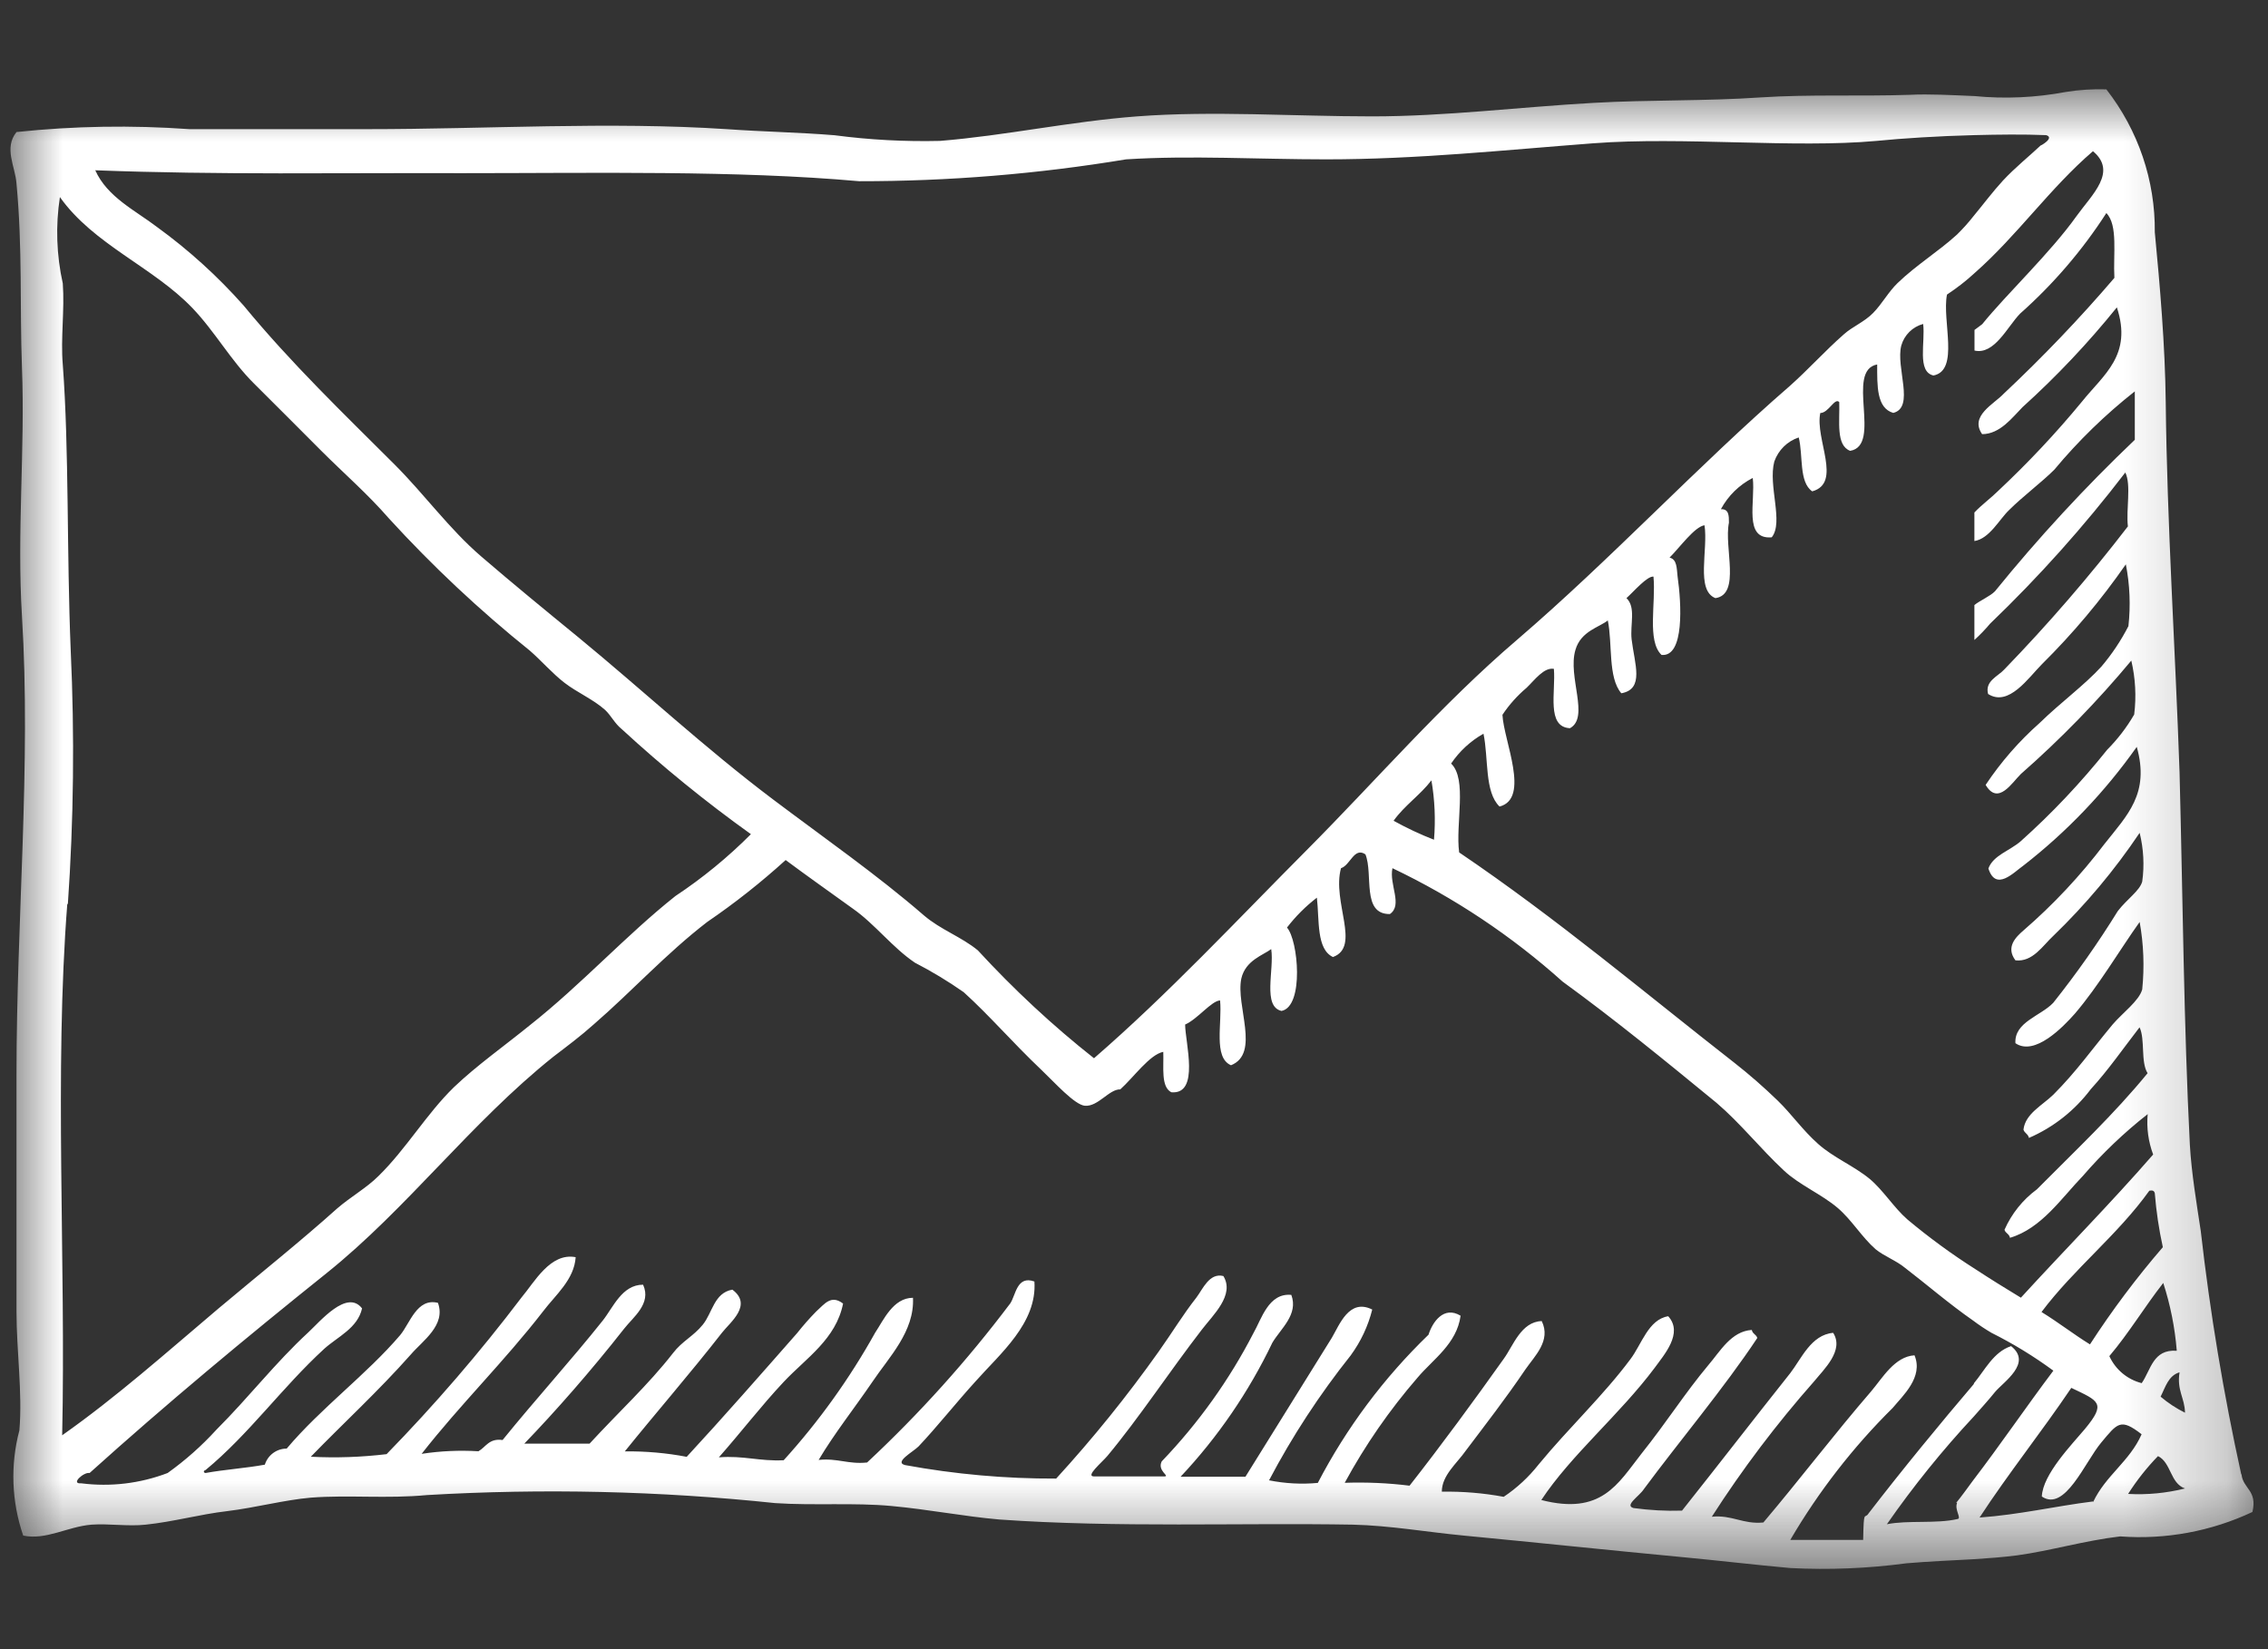 <?xml version="1.0" encoding="UTF-8"?>
<svg width="22px" height="16px" viewBox="0 0 22 16" version="1.1" xmlns="http://www.w3.org/2000/svg" xmlns:xlink="http://www.w3.org/1999/xlink">
    <rect x="0" y="0" width="22" height="16" fill="#333333" stroke="none"/>
    <title>Group 1030</title>
    <defs>
        <rect id="path-1" x="0" y="0" width="21.754" height="14.361"></rect>
    </defs>
    <g id="Page-1" stroke="none" stroke-width="1" fill="none" fill-rule="evenodd">
        <g id="Artboard" transform="translate(-5163, -3527)">
            <g id="Group-1030" transform="translate(5163.102, 3527.867)">
                <mask id="mask-2" fill="white">
                    <use xlink:href="#path-1"></use>
                </mask>
                <g id="Rectangle_337"></g>
                <g id="Group_456" mask="url(#mask-2)" fill="#FFFFFF" fill-rule="nonzero">
                    <g transform="translate(-0, -0.001)" id="Path_3928">
                        <path d="M21.638,13.436 C21.467,12.658 21.336,11.871 21.246,11.079 C21.206,10.811 21.156,10.519 21.14,10.241 C21.081,9.083 21.072,7.853 21.04,6.626 C21,5.456 20.918,4.201 20.906,3.037 C20.9,2.486 20.85,1.907 20.8,1.387 C20.805,0.885 20.639,0.397 20.33,0.001 C20.199,-0.003 20.068,0.005 19.938,0.026 C19.646,0.081 19.347,0.095 19.051,0.066 C18.833,0.057 18.612,0.044 18.419,0.054 C17.943,0.07 17.448,0.048 16.977,0.079 C16.441,0.116 15.894,0.101 15.355,0.132 C14.639,0.172 13.923,0.263 13.207,0.263 C12.444,0.263 11.663,0.207 10.928,0.263 C10.28,0.312 9.654,0.449 9.016,0.501 C8.675,0.509 8.333,0.491 7.994,0.446 C7.652,0.418 7.3,0.412 6.948,0.387 C5.805,0.312 4.622,0.387 3.464,0.387 L1.736,0.387 C1.177,0.347 0.616,0.356 0.058,0.415 C-0.067,0.571 0.046,0.748 0.058,0.915 C0.117,1.545 0.089,2.101 0.111,2.701 C0.142,3.486 0.061,4.301 0.111,5.111 C0.2,6.552 0.058,8.049 0.058,9.559 L0.058,11.859 C0.058,12.239 0.117,12.647 0.086,13.011 C-0.003,13.347 0.01,13.703 0.123,14.032 C0.344,14.079 0.553,13.945 0.786,13.926 C0.954,13.914 1.141,13.945 1.312,13.926 C1.58,13.898 1.835,13.826 2.1,13.795 C2.38,13.761 2.657,13.686 2.913,13.664 C3.283,13.636 3.651,13.676 4.04,13.639 C5.167,13.573 6.296,13.599 7.418,13.717 C7.792,13.742 8.178,13.711 8.545,13.745 C8.912,13.779 9.239,13.845 9.591,13.876 C10.734,13.957 11.935,13.907 13.022,13.926 C13.386,13.935 13.738,13.998 14.096,14.032 C14.809,14.1 15.516,14.175 16.216,14.241 C16.58,14.275 16.916,14.316 17.265,14.347 C17.641,14.366 18.018,14.351 18.39,14.301 C18.614,14.282 18.832,14.273 19.05,14.261 C19.187,14.252 19.324,14.242 19.464,14.224 C19.785,14.18 20.118,14.081 20.464,14.04 C20.905,14.073 21.347,13.991 21.747,13.803 C21.797,13.594 21.657,13.579 21.641,13.439 M21.012,12.239 C20.782,12.223 20.763,12.423 20.673,12.553 C20.534,12.518 20.419,12.422 20.359,12.291 C20.549,12.067 20.701,11.812 20.882,11.581 C20.951,11.794 20.995,12.015 21.013,12.238 M20.8,10.711 C20.814,10.887 20.84,11.062 20.878,11.234 C20.621,11.532 20.385,11.847 20.171,12.177 C20.009,12.077 19.863,11.962 19.701,11.863 C20.019,11.44 20.439,11.116 20.747,10.686 C20.778,10.68 20.794,10.686 20.8,10.711 M20.2,0.601 C20.44,0.801 20.191,1.021 20.041,1.23 C19.789,1.585 19.362,1.987 19.126,2.279 C19.107,2.295 19.079,2.313 19.051,2.335 L19.051,2.535 C19.244,2.579 19.369,2.305 19.493,2.177 C19.815,1.891 20.097,1.563 20.33,1.201 C20.445,1.319 20.395,1.601 20.408,1.83 C20.071,2.224 19.712,2.599 19.334,2.954 C19.241,3.054 19.001,3.169 19.125,3.346 C19.299,3.346 19.418,3.184 19.517,3.084 C19.847,2.786 20.153,2.462 20.432,2.116 C20.585,2.58 20.304,2.767 20.093,3.031 C19.841,3.337 19.569,3.626 19.28,3.897 C19.212,3.965 19.121,4.031 19.05,4.106 L19.05,4.383 C19.196,4.361 19.293,4.171 19.386,4.083 C19.517,3.952 19.704,3.812 19.825,3.691 C20.058,3.411 20.32,3.156 20.606,2.931 L20.606,3.401 C20.123,3.861 19.67,4.352 19.25,4.87 C19.206,4.917 19.104,4.96 19.05,5.004 L19.05,5.343 C19.105,5.293 19.156,5.24 19.203,5.184 C19.677,4.729 20.115,4.239 20.514,3.718 C20.573,3.839 20.52,4.076 20.539,4.241 C20.166,4.726 19.765,5.19 19.339,5.63 C19.28,5.695 19.149,5.742 19.183,5.867 C19.383,5.995 19.575,5.708 19.706,5.577 C20.006,5.28 20.278,4.956 20.519,4.609 C20.558,4.807 20.566,5.009 20.544,5.209 C20.472,5.349 20.384,5.481 20.282,5.601 C20.117,5.782 19.882,5.953 19.682,6.149 C19.483,6.325 19.307,6.527 19.159,6.749 C19.28,6.954 19.417,6.724 19.501,6.643 C19.886,6.305 20.244,5.937 20.572,5.543 C20.612,5.714 20.622,5.891 20.6,6.066 C20.528,6.191 20.44,6.305 20.338,6.408 C20.084,6.726 19.804,7.023 19.5,7.295 C19.394,7.388 19.232,7.432 19.186,7.56 C19.258,7.787 19.432,7.597 19.525,7.532 C19.947,7.204 20.317,6.816 20.625,6.38 C20.753,6.835 20.532,7.043 20.311,7.323 C20.079,7.629 19.816,7.91 19.526,8.161 C19.451,8.226 19.352,8.323 19.448,8.451 C19.616,8.47 19.713,8.308 19.815,8.214 C20.129,7.911 20.41,7.576 20.653,7.214 C20.691,7.369 20.7,7.529 20.678,7.687 C20.653,7.777 20.532,7.855 20.441,7.973 C20.25,8.282 20.041,8.579 19.815,8.863 C19.694,8.991 19.435,9.05 19.448,9.255 C19.635,9.383 19.909,9.099 20.024,8.969 C20.254,8.701 20.466,8.34 20.653,8.079 C20.692,8.295 20.7,8.515 20.678,8.733 C20.647,8.845 20.488,8.96 20.392,9.072 C20.187,9.318 20.037,9.533 19.816,9.754 C19.707,9.86 19.545,9.938 19.526,10.093 C19.535,10.127 19.573,10.137 19.579,10.174 C19.817,10.071 20.023,9.908 20.179,9.701 C20.35,9.514 20.497,9.301 20.652,9.101 C20.708,9.216 20.661,9.437 20.73,9.546 C20.403,9.946 20.03,10.296 19.656,10.673 C19.519,10.774 19.411,10.909 19.342,11.065 C19.351,11.099 19.389,11.105 19.395,11.143 C19.7,11.053 19.895,10.757 20.102,10.543 C20.292,10.323 20.503,10.122 20.731,9.943 C20.719,10.076 20.737,10.21 20.784,10.335 C20.37,10.811 19.925,11.26 19.501,11.724 C19.352,11.634 19.201,11.54 19.059,11.447 C18.829,11.301 18.608,11.139 18.399,10.964 C18.268,10.849 18.165,10.681 18.035,10.572 C17.879,10.444 17.686,10.367 17.535,10.233 C17.384,10.099 17.277,9.943 17.143,9.813 C17.009,9.683 16.866,9.558 16.723,9.446 C15.857,8.77 15.001,8.046 14.052,7.404 C14.015,7.127 14.133,6.694 13.974,6.542 C14.055,6.422 14.163,6.323 14.288,6.252 C14.338,6.489 14.297,6.819 14.444,6.959 C14.744,6.881 14.484,6.321 14.472,6.069 C14.537,5.971 14.616,5.883 14.706,5.807 C14.787,5.729 14.874,5.607 14.971,5.623 C14.99,5.847 14.896,6.187 15.127,6.199 C15.32,6.093 15.102,5.699 15.18,5.439 C15.233,5.255 15.417,5.218 15.494,5.153 C15.541,5.383 15.494,5.707 15.625,5.86 C15.852,5.82 15.753,5.574 15.725,5.337 C15.709,5.191 15.769,5.026 15.675,4.937 C15.747,4.872 15.875,4.722 15.937,4.728 C15.962,4.983 15.872,5.351 16.015,5.488 C16.239,5.51 16.208,4.988 16.171,4.728 C16.162,4.644 16.165,4.56 16.093,4.544 C16.193,4.444 16.336,4.244 16.432,4.23 C16.469,4.467 16.345,4.862 16.538,4.937 C16.787,4.9 16.619,4.445 16.669,4.205 C16.669,4.137 16.669,4.071 16.591,4.074 C16.661,3.944 16.769,3.838 16.9,3.771 C16.928,3.998 16.807,4.371 17.084,4.347 C17.202,4.201 17.047,3.847 17.109,3.612 C17.148,3.501 17.235,3.415 17.346,3.378 C17.39,3.552 17.346,3.811 17.477,3.901 C17.77,3.82 17.502,3.394 17.555,3.141 C17.636,3.141 17.695,2.988 17.739,3.035 C17.745,3.222 17.705,3.455 17.845,3.508 C18.159,3.455 17.795,2.727 18.107,2.67 C18.107,2.879 18.101,3.093 18.263,3.14 C18.475,3.087 18.285,2.698 18.341,2.486 C18.37,2.384 18.451,2.304 18.553,2.277 C18.575,2.454 18.491,2.741 18.653,2.777 C18.908,2.727 18.734,2.245 18.784,1.992 C18.879,1.929 18.969,1.86 19.052,1.783 C19.464,1.421 19.782,0.96 20.2,0.601 M4.38,0.814 C5.66,0.814 7.045,0.786 8.231,0.892 C9.099,0.893 9.965,0.822 10.821,0.68 C11.444,0.64 12.107,0.68 12.761,0.68 C13.642,0.68 14.486,0.59 15.355,0.524 C16.224,0.458 17.3,0.574 18.1,0.501 C18.355,0.476 18.695,0.454 19.046,0.445 C19.286,0.439 19.525,0.436 19.746,0.445 C19.833,0.47 19.69,0.551 19.693,0.545 C19.587,0.645 19.444,0.76 19.326,0.887 C19.226,0.996 19.136,1.117 19.043,1.229 C18.993,1.293 18.939,1.353 18.881,1.41 C18.7,1.575 18.489,1.703 18.305,1.88 C18.215,1.967 18.156,2.08 18.068,2.17 C17.98,2.26 17.868,2.301 17.782,2.379 C17.601,2.538 17.44,2.718 17.259,2.879 C16.369,3.651 15.531,4.554 14.613,5.342 C13.884,5.965 13.249,6.703 12.571,7.384 C11.893,8.065 11.232,8.775 10.51,9.401 C10.107,9.083 9.731,8.732 9.383,8.354 C9.224,8.223 9.022,8.154 8.86,8.015 C8.412,7.626 7.885,7.258 7.394,6.888 C6.731,6.388 6.136,5.833 5.507,5.316 C5.183,5.051 4.872,4.796 4.564,4.531 C4.256,4.266 4.016,3.931 3.726,3.641 C3.226,3.141 2.726,2.663 2.26,2.097 C2.009,1.814 1.728,1.559 1.422,1.337 C1.21,1.175 0.939,1.047 0.822,0.786 C2.026,0.832 3.2,0.81 4.38,0.814 M13.808,7.281 C13.674,7.229 13.543,7.167 13.416,7.097 C13.522,6.948 13.674,6.848 13.783,6.705 C13.816,6.895 13.824,7.089 13.808,7.281 M0.556,7.909 C0.613,7.089 0.622,6.267 0.584,5.446 C0.544,4.484 0.569,3.501 0.507,2.672 C0.485,2.414 0.526,2.143 0.507,1.884 C0.446,1.609 0.436,1.325 0.479,1.046 C0.806,1.507 1.379,1.722 1.762,2.12 C1.983,2.35 2.136,2.631 2.362,2.855 C2.588,3.079 2.798,3.291 3.016,3.509 C3.234,3.727 3.464,3.926 3.67,4.163 C4.092,4.625 4.549,5.054 5.037,5.446 C5.152,5.546 5.255,5.667 5.376,5.76 C5.497,5.853 5.653,5.919 5.768,6.022 C5.827,6.078 5.861,6.153 5.927,6.206 C6.324,6.572 6.743,6.913 7.182,7.227 C6.959,7.451 6.714,7.652 6.45,7.827 C5.971,8.207 5.541,8.683 5.036,9.082 C4.79,9.282 4.522,9.471 4.301,9.682 C4.036,9.94 3.837,10.282 3.569,10.544 C3.454,10.659 3.301,10.744 3.169,10.858 C2.808,11.182 2.406,11.502 2.017,11.829 C1.517,12.252 1.024,12.691 0.501,13.059 C0.538,11.378 0.423,9.528 0.551,7.9 M18.883,13.713 C18.852,13.781 18.933,13.869 18.883,13.872 C18.683,13.919 18.404,13.881 18.201,13.922 C18.457,13.554 18.739,13.204 19.045,12.876 C19.113,12.798 19.185,12.72 19.25,12.639 C19.334,12.539 19.614,12.359 19.406,12.194 C19.235,12.25 19.151,12.428 19.045,12.555 C19.045,12.555 19.045,12.555 19.045,12.561 C18.721,12.941 18.345,13.399 18.024,13.816 C17.984,13.881 17.977,13.763 17.971,14.074 L17.264,14.074 C17.538,13.606 17.872,13.175 18.257,12.794 C18.357,12.673 18.557,12.494 18.469,12.283 C18.276,12.295 18.158,12.504 18.049,12.632 C17.694,13.043 17.361,13.482 17.003,13.905 C16.803,13.924 16.703,13.83 16.503,13.849 C16.8,13.386 17.132,12.947 17.496,12.535 C17.589,12.42 17.789,12.235 17.68,12.065 C17.465,12.084 17.372,12.317 17.263,12.457 C16.921,12.887 16.563,13.351 16.214,13.79 C16.057,13.795 15.9,13.786 15.744,13.765 C15.651,13.74 15.8,13.65 15.844,13.581 C16.177,13.13 16.625,12.597 16.944,12.115 C16.935,12.081 16.897,12.075 16.891,12.037 C16.691,12.049 16.583,12.246 16.471,12.376 C16.237,12.656 16.071,12.924 15.817,13.242 C15.59,13.532 15.431,13.837 14.849,13.687 C15.139,13.248 15.609,12.859 15.949,12.404 C16.039,12.279 16.229,12.068 16.08,11.904 C15.887,11.935 15.822,12.178 15.713,12.321 C15.451,12.673 15.118,12.984 14.823,13.342 C14.727,13.464 14.613,13.57 14.484,13.656 C14.286,13.619 14.085,13.603 13.884,13.606 C13.884,13.447 14.03,13.332 14.118,13.206 C14.308,12.954 14.501,12.706 14.694,12.421 C14.784,12.29 14.946,12.141 14.853,11.951 C14.653,11.957 14.576,12.191 14.486,12.315 C14.196,12.723 13.886,13.146 13.571,13.548 C13.363,13.522 13.152,13.513 12.942,13.52 C13.14,13.155 13.377,12.813 13.649,12.499 C13.798,12.322 14.029,12.172 14.066,11.899 C13.901,11.799 13.792,11.964 13.755,12.083 C13.322,12.501 12.959,12.987 12.681,13.521 C12.523,13.536 12.364,13.527 12.208,13.496 C12.433,13.068 12.699,12.662 13,12.284 C13.098,12.15 13.169,11.999 13.209,11.839 C12.985,11.727 12.891,11.988 12.817,12.113 C12.549,12.543 12.173,13.15 11.979,13.461 L11.35,13.461 C11.712,13.076 12.012,12.637 12.24,12.161 C12.321,12.024 12.495,11.887 12.424,11.697 C12.203,11.675 12.134,11.934 12.057,12.067 C11.822,12.523 11.522,12.942 11.167,13.312 C11.12,13.405 11.254,13.458 11.192,13.458 L10.51,13.458 C10.423,13.458 10.585,13.324 10.641,13.258 C10.949,12.888 11.241,12.442 11.556,12.034 C11.665,11.891 11.877,11.698 11.765,11.514 C11.628,11.48 11.565,11.642 11.503,11.723 C11.369,11.894 11.273,12.056 11.136,12.249 C10.831,12.679 10.499,13.09 10.143,13.479 C9.652,13.481 9.161,13.437 8.677,13.348 C8.568,13.32 8.755,13.22 8.808,13.167 C8.985,12.98 9.169,12.747 9.359,12.538 C9.599,12.267 9.959,11.971 9.932,11.567 C9.761,11.505 9.751,11.701 9.698,11.779 C9.281,12.333 8.816,12.85 8.309,13.323 C8.125,13.342 8.023,13.279 7.839,13.298 C7.995,13.036 8.185,12.798 8.362,12.538 C8.521,12.301 8.77,12.052 8.754,11.725 C8.561,11.725 8.468,11.943 8.387,12.064 C8.139,12.509 7.842,12.924 7.5,13.301 C7.266,13.313 7.111,13.254 6.871,13.273 C7.086,13.03 7.282,12.773 7.5,12.541 C7.718,12.309 8.007,12.127 8.076,11.781 C7.958,11.691 7.895,11.787 7.814,11.859 C7.749,11.925 7.688,11.995 7.63,12.068 C7.288,12.457 6.914,12.884 6.559,13.268 C6.362,13.23 6.161,13.213 5.959,13.215 C6.242,12.863 6.594,12.458 6.902,12.063 C6.98,11.963 7.202,11.795 7.002,11.646 C6.825,11.677 6.809,11.87 6.716,11.985 C6.623,12.1 6.516,12.144 6.426,12.262 C6.186,12.57 5.903,12.829 5.617,13.14 L4.984,13.14 C5.284,12.829 5.632,12.433 5.952,12.025 C6.039,11.913 6.22,11.782 6.136,11.598 C5.931,11.598 5.846,11.819 5.744,11.947 C5.439,12.33 5.093,12.71 4.773,13.105 C4.642,13.086 4.611,13.173 4.539,13.214 C4.355,13.203 4.171,13.211 3.988,13.239 C4.362,12.76 4.788,12.345 5.168,11.854 C5.286,11.698 5.468,11.549 5.482,11.331 C5.236,11.284 5.082,11.574 4.956,11.723 C4.552,12.256 4.115,12.763 3.648,13.242 C3.404,13.271 3.159,13.28 2.913,13.267 C3.227,12.943 3.567,12.632 3.884,12.274 C3.996,12.143 4.226,11.991 4.146,11.774 C3.941,11.724 3.875,11.974 3.779,12.088 C3.455,12.468 3.01,12.795 2.679,13.188 C2.582,13.188 2.496,13.251 2.467,13.344 C2.283,13.378 2.078,13.391 1.891,13.425 C1.863,13.419 1.879,13.397 1.891,13.397 C2.314,13.048 2.632,12.597 3.043,12.22 C3.174,12.102 3.367,12.02 3.41,11.828 C3.264,11.638 3.002,11.956 2.887,12.062 C2.569,12.355 2.317,12.685 1.997,13.005 C1.855,13.161 1.696,13.302 1.524,13.425 C1.257,13.527 0.97,13.561 0.686,13.525 C0.577,13.534 0.711,13.413 0.767,13.425 C1.514,12.752 2.286,12.111 3.067,11.485 C3.848,10.859 4.462,10.028 5.267,9.385 C5.398,9.285 5.532,9.185 5.659,9.071 C6.026,8.753 6.359,8.386 6.759,8.078 C7.026,7.896 7.28,7.695 7.519,7.478 C7.719,7.627 7.933,7.778 8.173,7.951 C8.385,8.1 8.556,8.328 8.773,8.474 C8.937,8.559 9.095,8.654 9.246,8.76 C9.504,8.994 9.71,9.239 10.006,9.52 C10.124,9.632 10.324,9.856 10.423,9.862 C10.551,9.871 10.657,9.7 10.765,9.703 C10.893,9.588 11.051,9.364 11.182,9.339 C11.188,9.488 11.157,9.678 11.26,9.731 C11.54,9.756 11.394,9.245 11.394,9.074 C11.515,9.021 11.649,8.844 11.733,8.84 C11.755,9.061 11.665,9.394 11.839,9.469 C12.125,9.354 11.883,8.89 11.939,8.628 C11.979,8.451 12.151,8.401 12.229,8.342 C12.26,8.542 12.142,8.899 12.329,8.942 C12.55,8.898 12.491,8.254 12.382,8.133 C12.466,8.024 12.563,7.927 12.672,7.843 C12.697,8.061 12.666,8.343 12.828,8.419 C13.102,8.319 12.816,7.883 12.906,7.557 C12.996,7.529 13.034,7.348 13.143,7.423 C13.221,7.616 13.103,8.005 13.38,8.002 C13.508,7.915 13.371,7.716 13.405,7.557 C14.005,7.843 14.561,8.214 15.055,8.657 C15.569,9.031 16.048,9.423 16.549,9.834 C16.783,10.034 16.972,10.276 17.203,10.491 C17.352,10.631 17.57,10.721 17.726,10.855 C17.863,10.973 17.956,11.135 18.093,11.255 C18.177,11.323 18.293,11.364 18.379,11.436 C18.579,11.589 18.802,11.782 19.039,11.947 C19.096,11.99 19.155,12.029 19.216,12.065 C19.426,12.17 19.627,12.293 19.816,12.432 C19.551,12.784 19.302,13.151 19.035,13.5 C18.982,13.572 18.929,13.646 18.873,13.715 M20.2,13.701 C19.826,13.748 19.49,13.829 19.1,13.857 C19.383,13.424 19.7,13.029 19.99,12.599 C20.258,12.727 20.332,12.745 20.121,12.999 C19.996,13.148 19.713,13.438 19.704,13.653 C19.928,13.806 20.121,13.32 20.28,13.13 C20.439,12.94 20.467,12.89 20.672,13.049 C20.557,13.311 20.323,13.449 20.202,13.706 M20.541,13.628 C20.625,13.496 20.722,13.373 20.831,13.261 C20.959,13.323 20.949,13.526 21.093,13.575 C20.913,13.62 20.728,13.638 20.542,13.628 M20.856,12.685 C20.903,12.592 20.931,12.48 21.04,12.448 C21.012,12.625 21.09,12.694 21.093,12.84 C21.008,12.798 20.929,12.746 20.856,12.684"></path>
                    </g>
                </g>
            </g>
        </g>
    </g>
</svg>